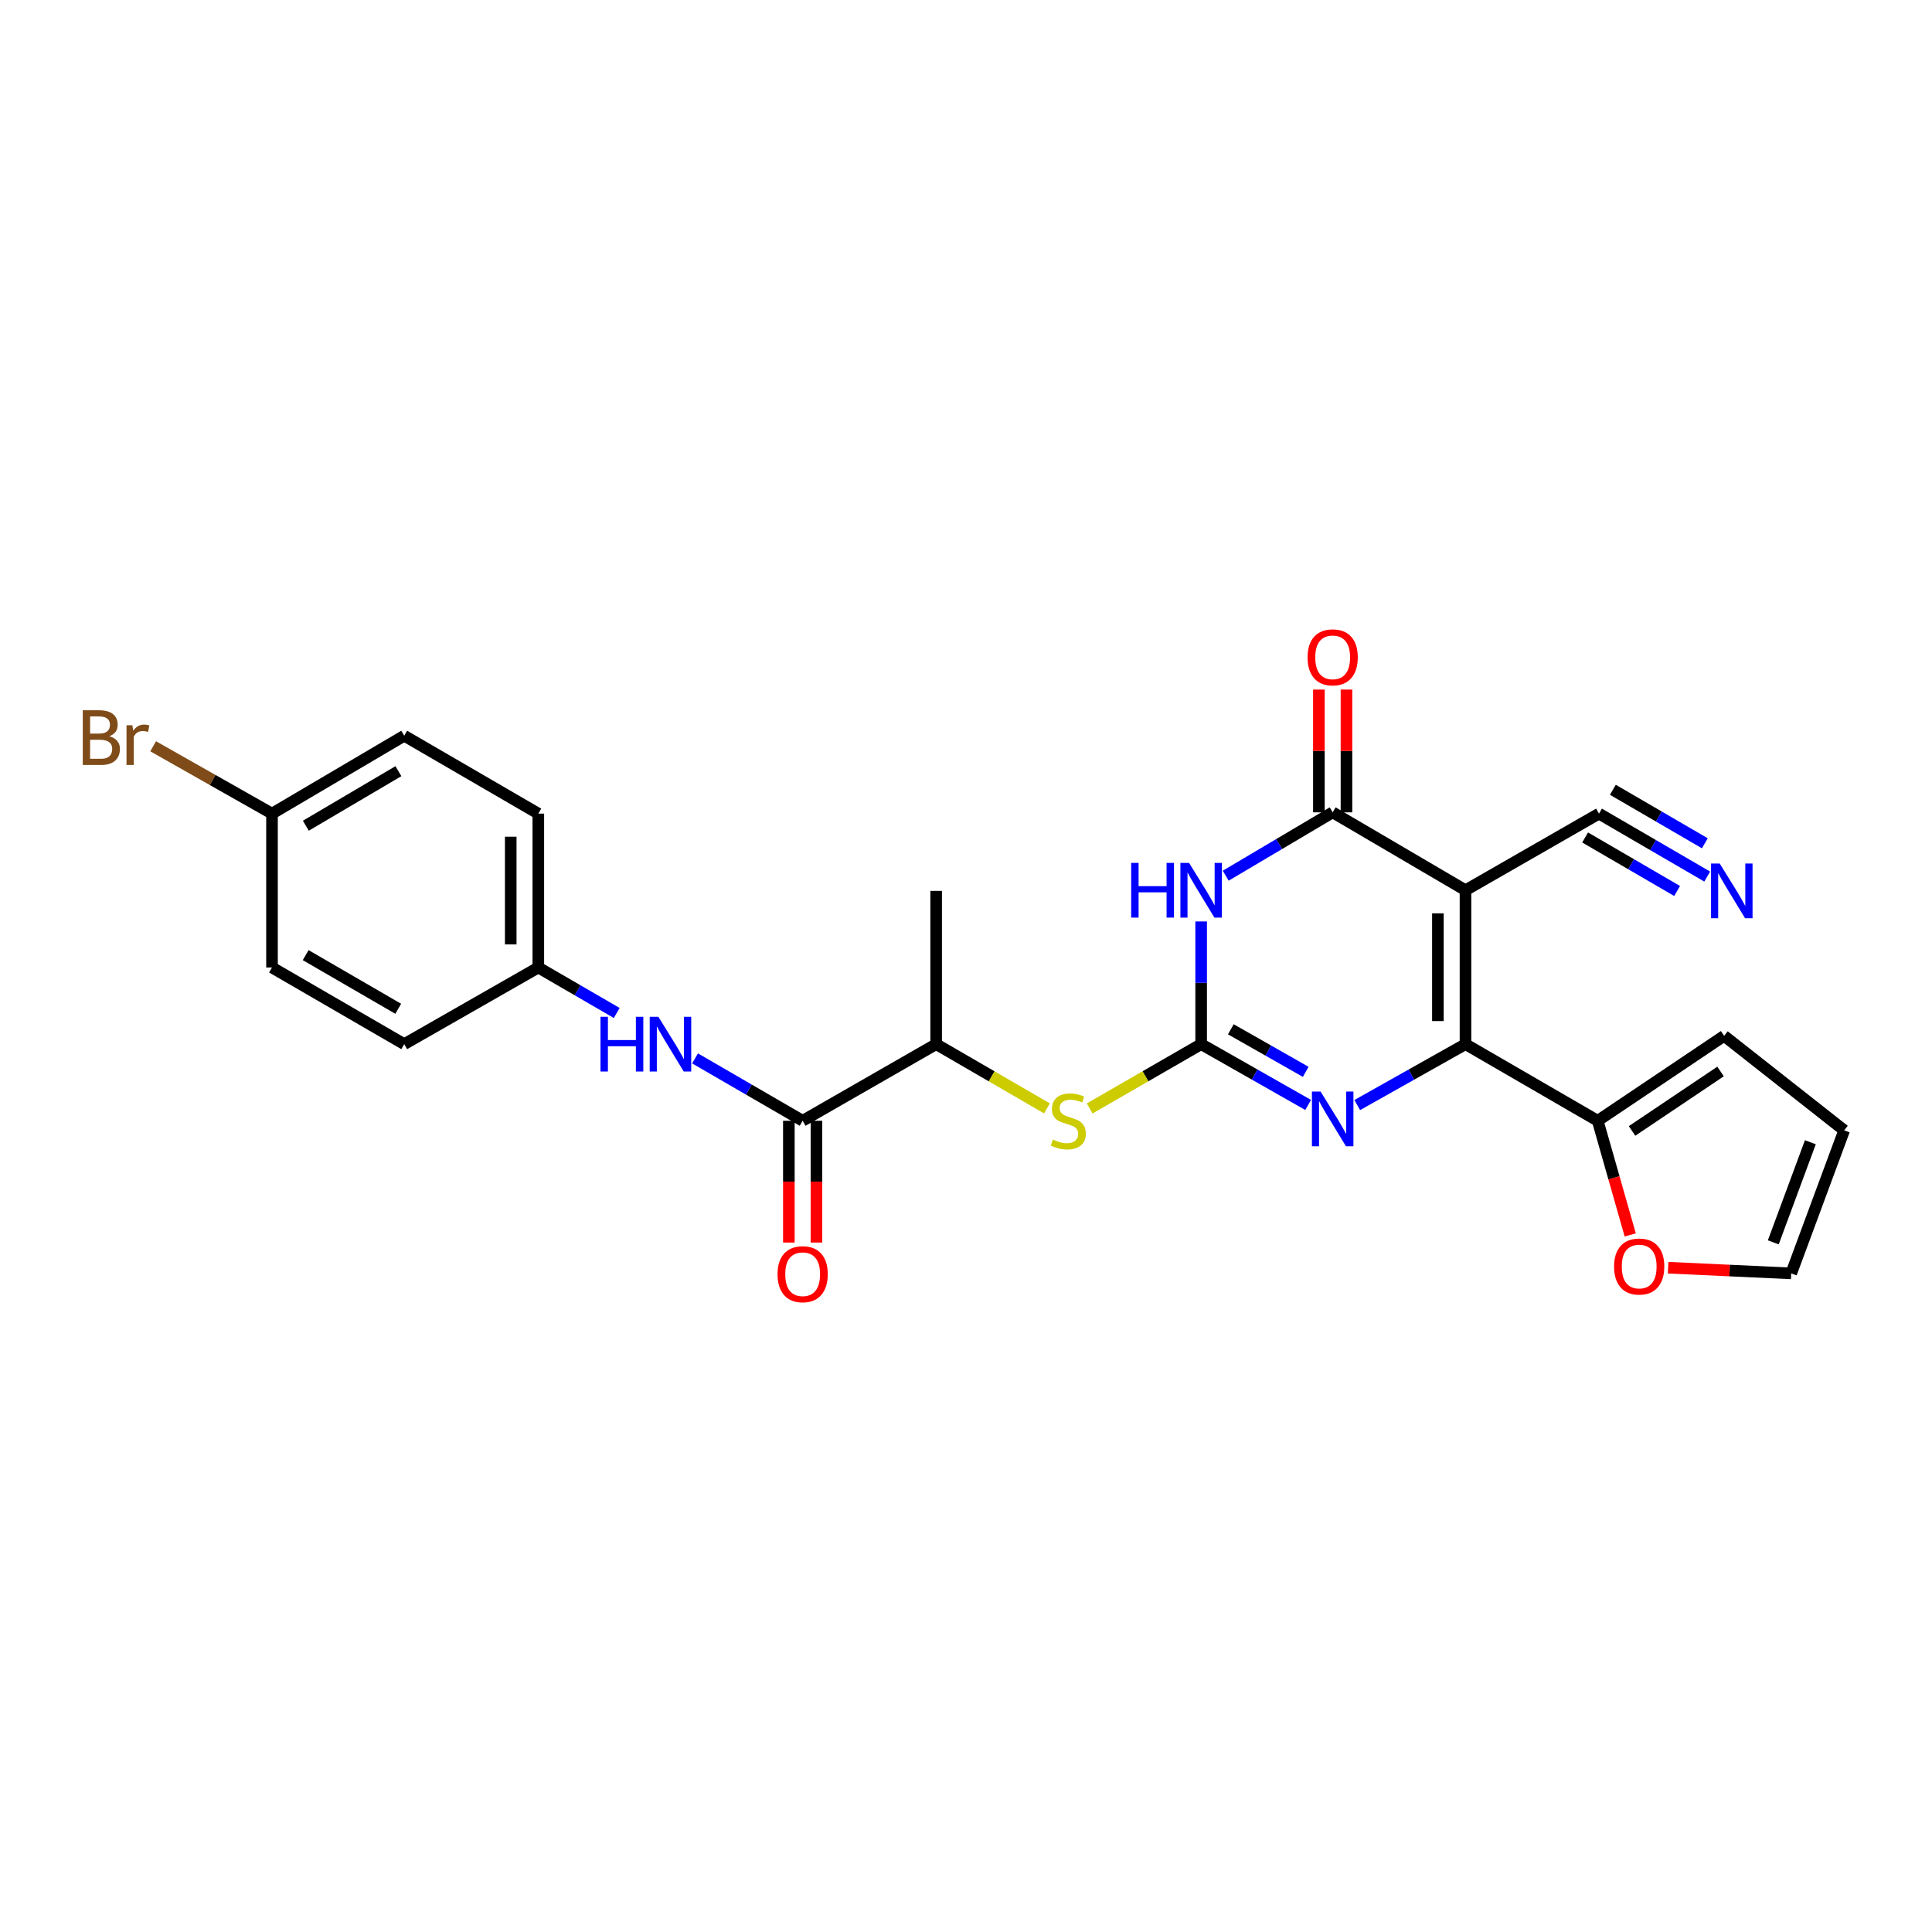 <?xml version='1.0' encoding='iso-8859-1'?>
<svg version='1.1' baseProfile='full'
              xmlns='http://www.w3.org/2000/svg'
                      xmlns:rdkit='http://www.rdkit.org/xml'
                      xmlns:xlink='http://www.w3.org/1999/xlink'
                  xml:space='preserve'
width='1000px' height='1000px' viewBox='0 0 1000 1000'>
<!-- END OF HEADER -->
<rect style='opacity:1.0;fill:#FFFFFF;stroke:none' width='1000' height='1000' x='0' y='0'> </rect>
<path class='bond-0' d='M 758.534,460.791 L 758.534,540.451' style='fill:none;fill-rule:evenodd;stroke:#000000;stroke-width:6px;stroke-linecap:butt;stroke-linejoin:miter;stroke-opacity:1' />
<path class='bond-0' d='M 744.254,472.74 L 744.254,528.502' style='fill:none;fill-rule:evenodd;stroke:#000000;stroke-width:6px;stroke-linecap:butt;stroke-linejoin:miter;stroke-opacity:1' />
<path class='bond-3' d='M 758.534,460.791 L 689.791,420.466' style='fill:none;fill-rule:evenodd;stroke:#000000;stroke-width:6px;stroke-linecap:butt;stroke-linejoin:miter;stroke-opacity:1' />
<path class='bond-7' d='M 758.534,460.791 L 827.634,421.132' style='fill:none;fill-rule:evenodd;stroke:#000000;stroke-width:6px;stroke-linecap:butt;stroke-linejoin:miter;stroke-opacity:1' />
<path class='bond-4' d='M 758.534,540.451 L 730.518,556.216' style='fill:none;fill-rule:evenodd;stroke:#000000;stroke-width:6px;stroke-linecap:butt;stroke-linejoin:miter;stroke-opacity:1' />
<path class='bond-4' d='M 730.518,556.216 L 702.503,571.981' style='fill:none;fill-rule:evenodd;stroke:#0000FF;stroke-width:6px;stroke-linecap:butt;stroke-linejoin:miter;stroke-opacity:1' />
<path class='bond-5' d='M 758.534,540.451 L 826.968,580.11' style='fill:none;fill-rule:evenodd;stroke:#000000;stroke-width:6px;stroke-linecap:butt;stroke-linejoin:miter;stroke-opacity:1' />
<path class='bond-1' d='M 621.714,540.451 L 621.714,508.697' style='fill:none;fill-rule:evenodd;stroke:#000000;stroke-width:6px;stroke-linecap:butt;stroke-linejoin:miter;stroke-opacity:1' />
<path class='bond-1' d='M 621.714,508.697 L 621.714,476.943' style='fill:none;fill-rule:evenodd;stroke:#0000FF;stroke-width:6px;stroke-linecap:butt;stroke-linejoin:miter;stroke-opacity:1' />
<path class='bond-8' d='M 621.714,540.451 L 592.867,557.09' style='fill:none;fill-rule:evenodd;stroke:#000000;stroke-width:6px;stroke-linecap:butt;stroke-linejoin:miter;stroke-opacity:1' />
<path class='bond-8' d='M 592.867,557.09 L 564.019,573.729' style='fill:none;fill-rule:evenodd;stroke:#CCCC00;stroke-width:6px;stroke-linecap:butt;stroke-linejoin:miter;stroke-opacity:1' />
<path class='bond-26' d='M 621.714,540.451 L 649.404,556.185' style='fill:none;fill-rule:evenodd;stroke:#000000;stroke-width:6px;stroke-linecap:butt;stroke-linejoin:miter;stroke-opacity:1' />
<path class='bond-26' d='M 649.404,556.185 L 677.093,571.919' style='fill:none;fill-rule:evenodd;stroke:#0000FF;stroke-width:6px;stroke-linecap:butt;stroke-linejoin:miter;stroke-opacity:1' />
<path class='bond-26' d='M 637.076,532.756 L 656.459,543.77' style='fill:none;fill-rule:evenodd;stroke:#000000;stroke-width:6px;stroke-linecap:butt;stroke-linejoin:miter;stroke-opacity:1' />
<path class='bond-26' d='M 656.459,543.77 L 675.841,554.783' style='fill:none;fill-rule:evenodd;stroke:#0000FF;stroke-width:6px;stroke-linecap:butt;stroke-linejoin:miter;stroke-opacity:1' />
<path class='bond-2' d='M 634.432,453.258 L 662.111,436.862' style='fill:none;fill-rule:evenodd;stroke:#0000FF;stroke-width:6px;stroke-linecap:butt;stroke-linejoin:miter;stroke-opacity:1' />
<path class='bond-2' d='M 662.111,436.862 L 689.791,420.466' style='fill:none;fill-rule:evenodd;stroke:#000000;stroke-width:6px;stroke-linecap:butt;stroke-linejoin:miter;stroke-opacity:1' />
<path class='bond-13' d='M 696.931,420.466 L 696.931,388.695' style='fill:none;fill-rule:evenodd;stroke:#000000;stroke-width:6px;stroke-linecap:butt;stroke-linejoin:miter;stroke-opacity:1' />
<path class='bond-13' d='M 696.931,388.695 L 696.931,356.923' style='fill:none;fill-rule:evenodd;stroke:#FF0000;stroke-width:6px;stroke-linecap:butt;stroke-linejoin:miter;stroke-opacity:1' />
<path class='bond-13' d='M 682.651,420.466 L 682.651,388.695' style='fill:none;fill-rule:evenodd;stroke:#000000;stroke-width:6px;stroke-linecap:butt;stroke-linejoin:miter;stroke-opacity:1' />
<path class='bond-13' d='M 682.651,388.695 L 682.651,356.923' style='fill:none;fill-rule:evenodd;stroke:#FF0000;stroke-width:6px;stroke-linecap:butt;stroke-linejoin:miter;stroke-opacity:1' />
<path class='bond-12' d='M 826.968,580.11 L 835.386,609.651' style='fill:none;fill-rule:evenodd;stroke:#000000;stroke-width:6px;stroke-linecap:butt;stroke-linejoin:miter;stroke-opacity:1' />
<path class='bond-12' d='M 835.386,609.651 L 843.805,639.191' style='fill:none;fill-rule:evenodd;stroke:#FF0000;stroke-width:6px;stroke-linecap:butt;stroke-linejoin:miter;stroke-opacity:1' />
<path class='bond-14' d='M 826.968,580.11 L 892.403,536.151' style='fill:none;fill-rule:evenodd;stroke:#000000;stroke-width:6px;stroke-linecap:butt;stroke-linejoin:miter;stroke-opacity:1' />
<path class='bond-14' d='M 844.746,585.37 L 890.551,554.599' style='fill:none;fill-rule:evenodd;stroke:#000000;stroke-width:6px;stroke-linecap:butt;stroke-linejoin:miter;stroke-opacity:1' />
<path class='bond-6' d='M 415.453,580.11 L 484.553,540.451' style='fill:none;fill-rule:evenodd;stroke:#000000;stroke-width:6px;stroke-linecap:butt;stroke-linejoin:miter;stroke-opacity:1' />
<path class='bond-10' d='M 415.453,580.11 L 387.602,563.966' style='fill:none;fill-rule:evenodd;stroke:#000000;stroke-width:6px;stroke-linecap:butt;stroke-linejoin:miter;stroke-opacity:1' />
<path class='bond-10' d='M 387.602,563.966 L 359.752,547.823' style='fill:none;fill-rule:evenodd;stroke:#0000FF;stroke-width:6px;stroke-linecap:butt;stroke-linejoin:miter;stroke-opacity:1' />
<path class='bond-15' d='M 408.313,580.11 L 408.313,611.626' style='fill:none;fill-rule:evenodd;stroke:#000000;stroke-width:6px;stroke-linecap:butt;stroke-linejoin:miter;stroke-opacity:1' />
<path class='bond-15' d='M 408.313,611.626 L 408.313,643.141' style='fill:none;fill-rule:evenodd;stroke:#FF0000;stroke-width:6px;stroke-linecap:butt;stroke-linejoin:miter;stroke-opacity:1' />
<path class='bond-15' d='M 422.593,580.11 L 422.593,611.626' style='fill:none;fill-rule:evenodd;stroke:#000000;stroke-width:6px;stroke-linecap:butt;stroke-linejoin:miter;stroke-opacity:1' />
<path class='bond-15' d='M 422.593,611.626 L 422.593,643.141' style='fill:none;fill-rule:evenodd;stroke:#FF0000;stroke-width:6px;stroke-linecap:butt;stroke-linejoin:miter;stroke-opacity:1' />
<path class='bond-9' d='M 827.634,421.132 L 855.642,437.423' style='fill:none;fill-rule:evenodd;stroke:#000000;stroke-width:6px;stroke-linecap:butt;stroke-linejoin:miter;stroke-opacity:1' />
<path class='bond-9' d='M 855.642,437.423 L 883.649,453.713' style='fill:none;fill-rule:evenodd;stroke:#0000FF;stroke-width:6px;stroke-linecap:butt;stroke-linejoin:miter;stroke-opacity:1' />
<path class='bond-9' d='M 820.454,433.476 L 844.261,447.323' style='fill:none;fill-rule:evenodd;stroke:#000000;stroke-width:6px;stroke-linecap:butt;stroke-linejoin:miter;stroke-opacity:1' />
<path class='bond-9' d='M 844.261,447.323 L 868.067,461.17' style='fill:none;fill-rule:evenodd;stroke:#0000FF;stroke-width:6px;stroke-linecap:butt;stroke-linejoin:miter;stroke-opacity:1' />
<path class='bond-9' d='M 834.814,408.788 L 858.621,422.635' style='fill:none;fill-rule:evenodd;stroke:#000000;stroke-width:6px;stroke-linecap:butt;stroke-linejoin:miter;stroke-opacity:1' />
<path class='bond-9' d='M 858.621,422.635 L 882.427,436.482' style='fill:none;fill-rule:evenodd;stroke:#0000FF;stroke-width:6px;stroke-linecap:butt;stroke-linejoin:miter;stroke-opacity:1' />
<path class='bond-11' d='M 541.898,573.7 L 513.226,557.075' style='fill:none;fill-rule:evenodd;stroke:#CCCC00;stroke-width:6px;stroke-linecap:butt;stroke-linejoin:miter;stroke-opacity:1' />
<path class='bond-11' d='M 513.226,557.075 L 484.553,540.451' style='fill:none;fill-rule:evenodd;stroke:#000000;stroke-width:6px;stroke-linecap:butt;stroke-linejoin:miter;stroke-opacity:1' />
<path class='bond-18' d='M 319.214,524.314 L 298.923,512.545' style='fill:none;fill-rule:evenodd;stroke:#0000FF;stroke-width:6px;stroke-linecap:butt;stroke-linejoin:miter;stroke-opacity:1' />
<path class='bond-18' d='M 298.923,512.545 L 278.633,500.776' style='fill:none;fill-rule:evenodd;stroke:#000000;stroke-width:6px;stroke-linecap:butt;stroke-linejoin:miter;stroke-opacity:1' />
<path class='bond-25' d='M 484.553,540.451 L 484.553,461.117' style='fill:none;fill-rule:evenodd;stroke:#000000;stroke-width:6px;stroke-linecap:butt;stroke-linejoin:miter;stroke-opacity:1' />
<path class='bond-16' d='M 863.413,656.161 L 895.27,657.632' style='fill:none;fill-rule:evenodd;stroke:#FF0000;stroke-width:6px;stroke-linecap:butt;stroke-linejoin:miter;stroke-opacity:1' />
<path class='bond-16' d='M 895.27,657.632 L 927.127,659.104' style='fill:none;fill-rule:evenodd;stroke:#000000;stroke-width:6px;stroke-linecap:butt;stroke-linejoin:miter;stroke-opacity:1' />
<path class='bond-17' d='M 892.403,536.151 L 954.545,585.069' style='fill:none;fill-rule:evenodd;stroke:#000000;stroke-width:6px;stroke-linecap:butt;stroke-linejoin:miter;stroke-opacity:1' />
<path class='bond-27' d='M 927.127,659.104 L 954.545,585.069' style='fill:none;fill-rule:evenodd;stroke:#000000;stroke-width:6px;stroke-linecap:butt;stroke-linejoin:miter;stroke-opacity:1' />
<path class='bond-27' d='M 917.849,643.039 L 937.041,591.215' style='fill:none;fill-rule:evenodd;stroke:#000000;stroke-width:6px;stroke-linecap:butt;stroke-linejoin:miter;stroke-opacity:1' />
<path class='bond-21' d='M 278.633,500.776 L 209.223,540.451' style='fill:none;fill-rule:evenodd;stroke:#000000;stroke-width:6px;stroke-linecap:butt;stroke-linejoin:miter;stroke-opacity:1' />
<path class='bond-22' d='M 278.633,500.776 L 278.633,421.132' style='fill:none;fill-rule:evenodd;stroke:#000000;stroke-width:6px;stroke-linecap:butt;stroke-linejoin:miter;stroke-opacity:1' />
<path class='bond-22' d='M 264.352,488.829 L 264.352,433.079' style='fill:none;fill-rule:evenodd;stroke:#000000;stroke-width:6px;stroke-linecap:butt;stroke-linejoin:miter;stroke-opacity:1' />
<path class='bond-19' d='M 140.789,421.132 L 209.223,380.807' style='fill:none;fill-rule:evenodd;stroke:#000000;stroke-width:6px;stroke-linecap:butt;stroke-linejoin:miter;stroke-opacity:1' />
<path class='bond-19' d='M 158.304,427.386 L 206.208,399.158' style='fill:none;fill-rule:evenodd;stroke:#000000;stroke-width:6px;stroke-linecap:butt;stroke-linejoin:miter;stroke-opacity:1' />
<path class='bond-20' d='M 140.789,421.132 L 110.032,403.702' style='fill:none;fill-rule:evenodd;stroke:#000000;stroke-width:6px;stroke-linecap:butt;stroke-linejoin:miter;stroke-opacity:1' />
<path class='bond-20' d='M 110.032,403.702 L 79.274,386.272' style='fill:none;fill-rule:evenodd;stroke:#7F4C19;stroke-width:6px;stroke-linecap:butt;stroke-linejoin:miter;stroke-opacity:1' />
<path class='bond-28' d='M 140.789,421.132 L 140.789,500.776' style='fill:none;fill-rule:evenodd;stroke:#000000;stroke-width:6px;stroke-linecap:butt;stroke-linejoin:miter;stroke-opacity:1' />
<path class='bond-24' d='M 209.223,540.451 L 140.789,500.776' style='fill:none;fill-rule:evenodd;stroke:#000000;stroke-width:6px;stroke-linecap:butt;stroke-linejoin:miter;stroke-opacity:1' />
<path class='bond-24' d='M 206.12,522.146 L 158.217,494.373' style='fill:none;fill-rule:evenodd;stroke:#000000;stroke-width:6px;stroke-linecap:butt;stroke-linejoin:miter;stroke-opacity:1' />
<path class='bond-23' d='M 278.633,421.132 L 209.223,380.807' style='fill:none;fill-rule:evenodd;stroke:#000000;stroke-width:6px;stroke-linecap:butt;stroke-linejoin:miter;stroke-opacity:1' />
<path  class='atom-3' d='M 585.494 446.631
L 589.334 446.631
L 589.334 458.671
L 603.814 458.671
L 603.814 446.631
L 607.654 446.631
L 607.654 474.951
L 603.814 474.951
L 603.814 461.871
L 589.334 461.871
L 589.334 474.951
L 585.494 474.951
L 585.494 446.631
' fill='#0000FF'/>
<path  class='atom-3' d='M 615.454 446.631
L 624.734 461.631
Q 625.654 463.111, 627.134 465.791
Q 628.614 468.471, 628.694 468.631
L 628.694 446.631
L 632.454 446.631
L 632.454 474.951
L 628.574 474.951
L 618.614 458.551
Q 617.454 456.631, 616.214 454.431
Q 615.014 452.231, 614.654 451.551
L 614.654 474.951
L 610.974 474.951
L 610.974 446.631
L 615.454 446.631
' fill='#0000FF'/>
<path  class='atom-5' d='M 683.531 564.975
L 692.811 579.975
Q 693.731 581.455, 695.211 584.135
Q 696.691 586.815, 696.771 586.975
L 696.771 564.975
L 700.531 564.975
L 700.531 593.295
L 696.651 593.295
L 686.691 576.895
Q 685.531 574.975, 684.291 572.775
Q 683.091 570.575, 682.731 569.895
L 682.731 593.295
L 679.051 593.295
L 679.051 564.975
L 683.531 564.975
' fill='#0000FF'/>
<path  class='atom-9' d='M 544.955 589.83
Q 545.275 589.95, 546.595 590.51
Q 547.915 591.07, 549.355 591.43
Q 550.835 591.75, 552.275 591.75
Q 554.955 591.75, 556.515 590.47
Q 558.075 589.15, 558.075 586.87
Q 558.075 585.31, 557.275 584.35
Q 556.515 583.39, 555.315 582.87
Q 554.115 582.35, 552.115 581.75
Q 549.595 580.99, 548.075 580.27
Q 546.595 579.55, 545.515 578.03
Q 544.475 576.51, 544.475 573.95
Q 544.475 570.39, 546.875 568.19
Q 549.315 565.99, 554.115 565.99
Q 557.395 565.99, 561.115 567.55
L 560.195 570.63
Q 556.795 569.23, 554.235 569.23
Q 551.475 569.23, 549.955 570.39
Q 548.435 571.51, 548.475 573.47
Q 548.475 574.99, 549.235 575.91
Q 550.035 576.83, 551.155 577.35
Q 552.315 577.87, 554.235 578.47
Q 556.795 579.27, 558.315 580.07
Q 559.835 580.87, 560.915 582.51
Q 562.035 584.11, 562.035 586.87
Q 562.035 590.79, 559.395 592.91
Q 556.795 594.99, 552.435 594.99
Q 549.915 594.99, 547.995 594.43
Q 546.115 593.91, 543.875 592.99
L 544.955 589.83
' fill='#CCCC00'/>
<path  class='atom-10' d='M 890.118 446.957
L 899.398 461.957
Q 900.318 463.437, 901.798 466.117
Q 903.278 468.797, 903.358 468.957
L 903.358 446.957
L 907.118 446.957
L 907.118 475.277
L 903.238 475.277
L 893.278 458.877
Q 892.118 456.957, 890.878 454.757
Q 889.678 452.557, 889.318 451.877
L 889.318 475.277
L 885.638 475.277
L 885.638 446.957
L 890.118 446.957
' fill='#0000FF'/>
<path  class='atom-11' d='M 310.815 526.291
L 314.655 526.291
L 314.655 538.331
L 329.135 538.331
L 329.135 526.291
L 332.975 526.291
L 332.975 554.611
L 329.135 554.611
L 329.135 541.531
L 314.655 541.531
L 314.655 554.611
L 310.815 554.611
L 310.815 526.291
' fill='#0000FF'/>
<path  class='atom-11' d='M 340.775 526.291
L 350.055 541.291
Q 350.975 542.771, 352.455 545.451
Q 353.935 548.131, 354.015 548.291
L 354.015 526.291
L 357.775 526.291
L 357.775 554.611
L 353.895 554.611
L 343.935 538.211
Q 342.775 536.291, 341.535 534.091
Q 340.335 531.891, 339.975 531.211
L 339.975 554.611
L 336.295 554.611
L 336.295 526.291
L 340.775 526.291
' fill='#0000FF'/>
<path  class='atom-13' d='M 835.444 655.55
Q 835.444 648.75, 838.804 644.95
Q 842.164 641.15, 848.444 641.15
Q 854.724 641.15, 858.084 644.95
Q 861.444 648.75, 861.444 655.55
Q 861.444 662.43, 858.044 666.35
Q 854.644 670.23, 848.444 670.23
Q 842.204 670.23, 838.804 666.35
Q 835.444 662.47, 835.444 655.55
M 848.444 667.03
Q 852.764 667.03, 855.084 664.15
Q 857.444 661.23, 857.444 655.55
Q 857.444 649.99, 855.084 647.19
Q 852.764 644.35, 848.444 644.35
Q 844.124 644.35, 841.764 647.15
Q 839.444 649.95, 839.444 655.55
Q 839.444 661.27, 841.764 664.15
Q 844.124 667.03, 848.444 667.03
' fill='#FF0000'/>
<path  class='atom-14' d='M 676.791 340.236
Q 676.791 333.436, 680.151 329.636
Q 683.511 325.836, 689.791 325.836
Q 696.071 325.836, 699.431 329.636
Q 702.791 333.436, 702.791 340.236
Q 702.791 347.116, 699.391 351.036
Q 695.991 354.916, 689.791 354.916
Q 683.551 354.916, 680.151 351.036
Q 676.791 347.156, 676.791 340.236
M 689.791 351.716
Q 694.111 351.716, 696.431 348.836
Q 698.791 345.916, 698.791 340.236
Q 698.791 334.676, 696.431 331.876
Q 694.111 329.036, 689.791 329.036
Q 685.471 329.036, 683.111 331.836
Q 680.791 334.636, 680.791 340.236
Q 680.791 345.956, 683.111 348.836
Q 685.471 351.716, 689.791 351.716
' fill='#FF0000'/>
<path  class='atom-16' d='M 402.453 659.525
Q 402.453 652.725, 405.813 648.925
Q 409.173 645.125, 415.453 645.125
Q 421.733 645.125, 425.093 648.925
Q 428.453 652.725, 428.453 659.525
Q 428.453 666.405, 425.053 670.325
Q 421.653 674.205, 415.453 674.205
Q 409.213 674.205, 405.813 670.325
Q 402.453 666.445, 402.453 659.525
M 415.453 671.005
Q 419.773 671.005, 422.093 668.125
Q 424.453 665.205, 424.453 659.525
Q 424.453 653.965, 422.093 651.165
Q 419.773 648.325, 415.453 648.325
Q 411.133 648.325, 408.773 651.125
Q 406.453 653.925, 406.453 659.525
Q 406.453 665.245, 408.773 668.125
Q 411.133 671.005, 415.453 671.005
' fill='#FF0000'/>
<path  class='atom-21' d='M 56.599 381.078
Q 59.319 381.838, 60.679 383.518
Q 62.08 385.158, 62.08 387.598
Q 62.08 391.518, 59.559 393.758
Q 57.08 395.958, 52.359 395.958
L 42.84 395.958
L 42.84 367.638
L 51.2 367.638
Q 56.039 367.638, 58.48 369.598
Q 60.919 371.558, 60.919 375.158
Q 60.919 379.438, 56.599 381.078
M 46.639 370.838
L 46.639 379.718
L 51.2 379.718
Q 53.999 379.718, 55.44 378.598
Q 56.919 377.438, 56.919 375.158
Q 56.919 370.838, 51.2 370.838
L 46.639 370.838
M 52.359 392.758
Q 55.12 392.758, 56.599 391.438
Q 58.08 390.118, 58.08 387.598
Q 58.08 385.278, 56.44 384.118
Q 54.84 382.918, 51.76 382.918
L 46.639 382.918
L 46.639 392.758
L 52.359 392.758
' fill='#7F4C19'/>
<path  class='atom-21' d='M 68.519 375.398
L 68.96 378.238
Q 71.12 375.038, 74.639 375.038
Q 75.76 375.038, 77.279 375.438
L 76.68 378.798
Q 74.96 378.398, 73.999 378.398
Q 72.32 378.398, 71.2 379.078
Q 70.12 379.718, 69.24 381.278
L 69.24 395.958
L 65.48 395.958
L 65.48 375.398
L 68.519 375.398
' fill='#7F4C19'/>
</svg>
